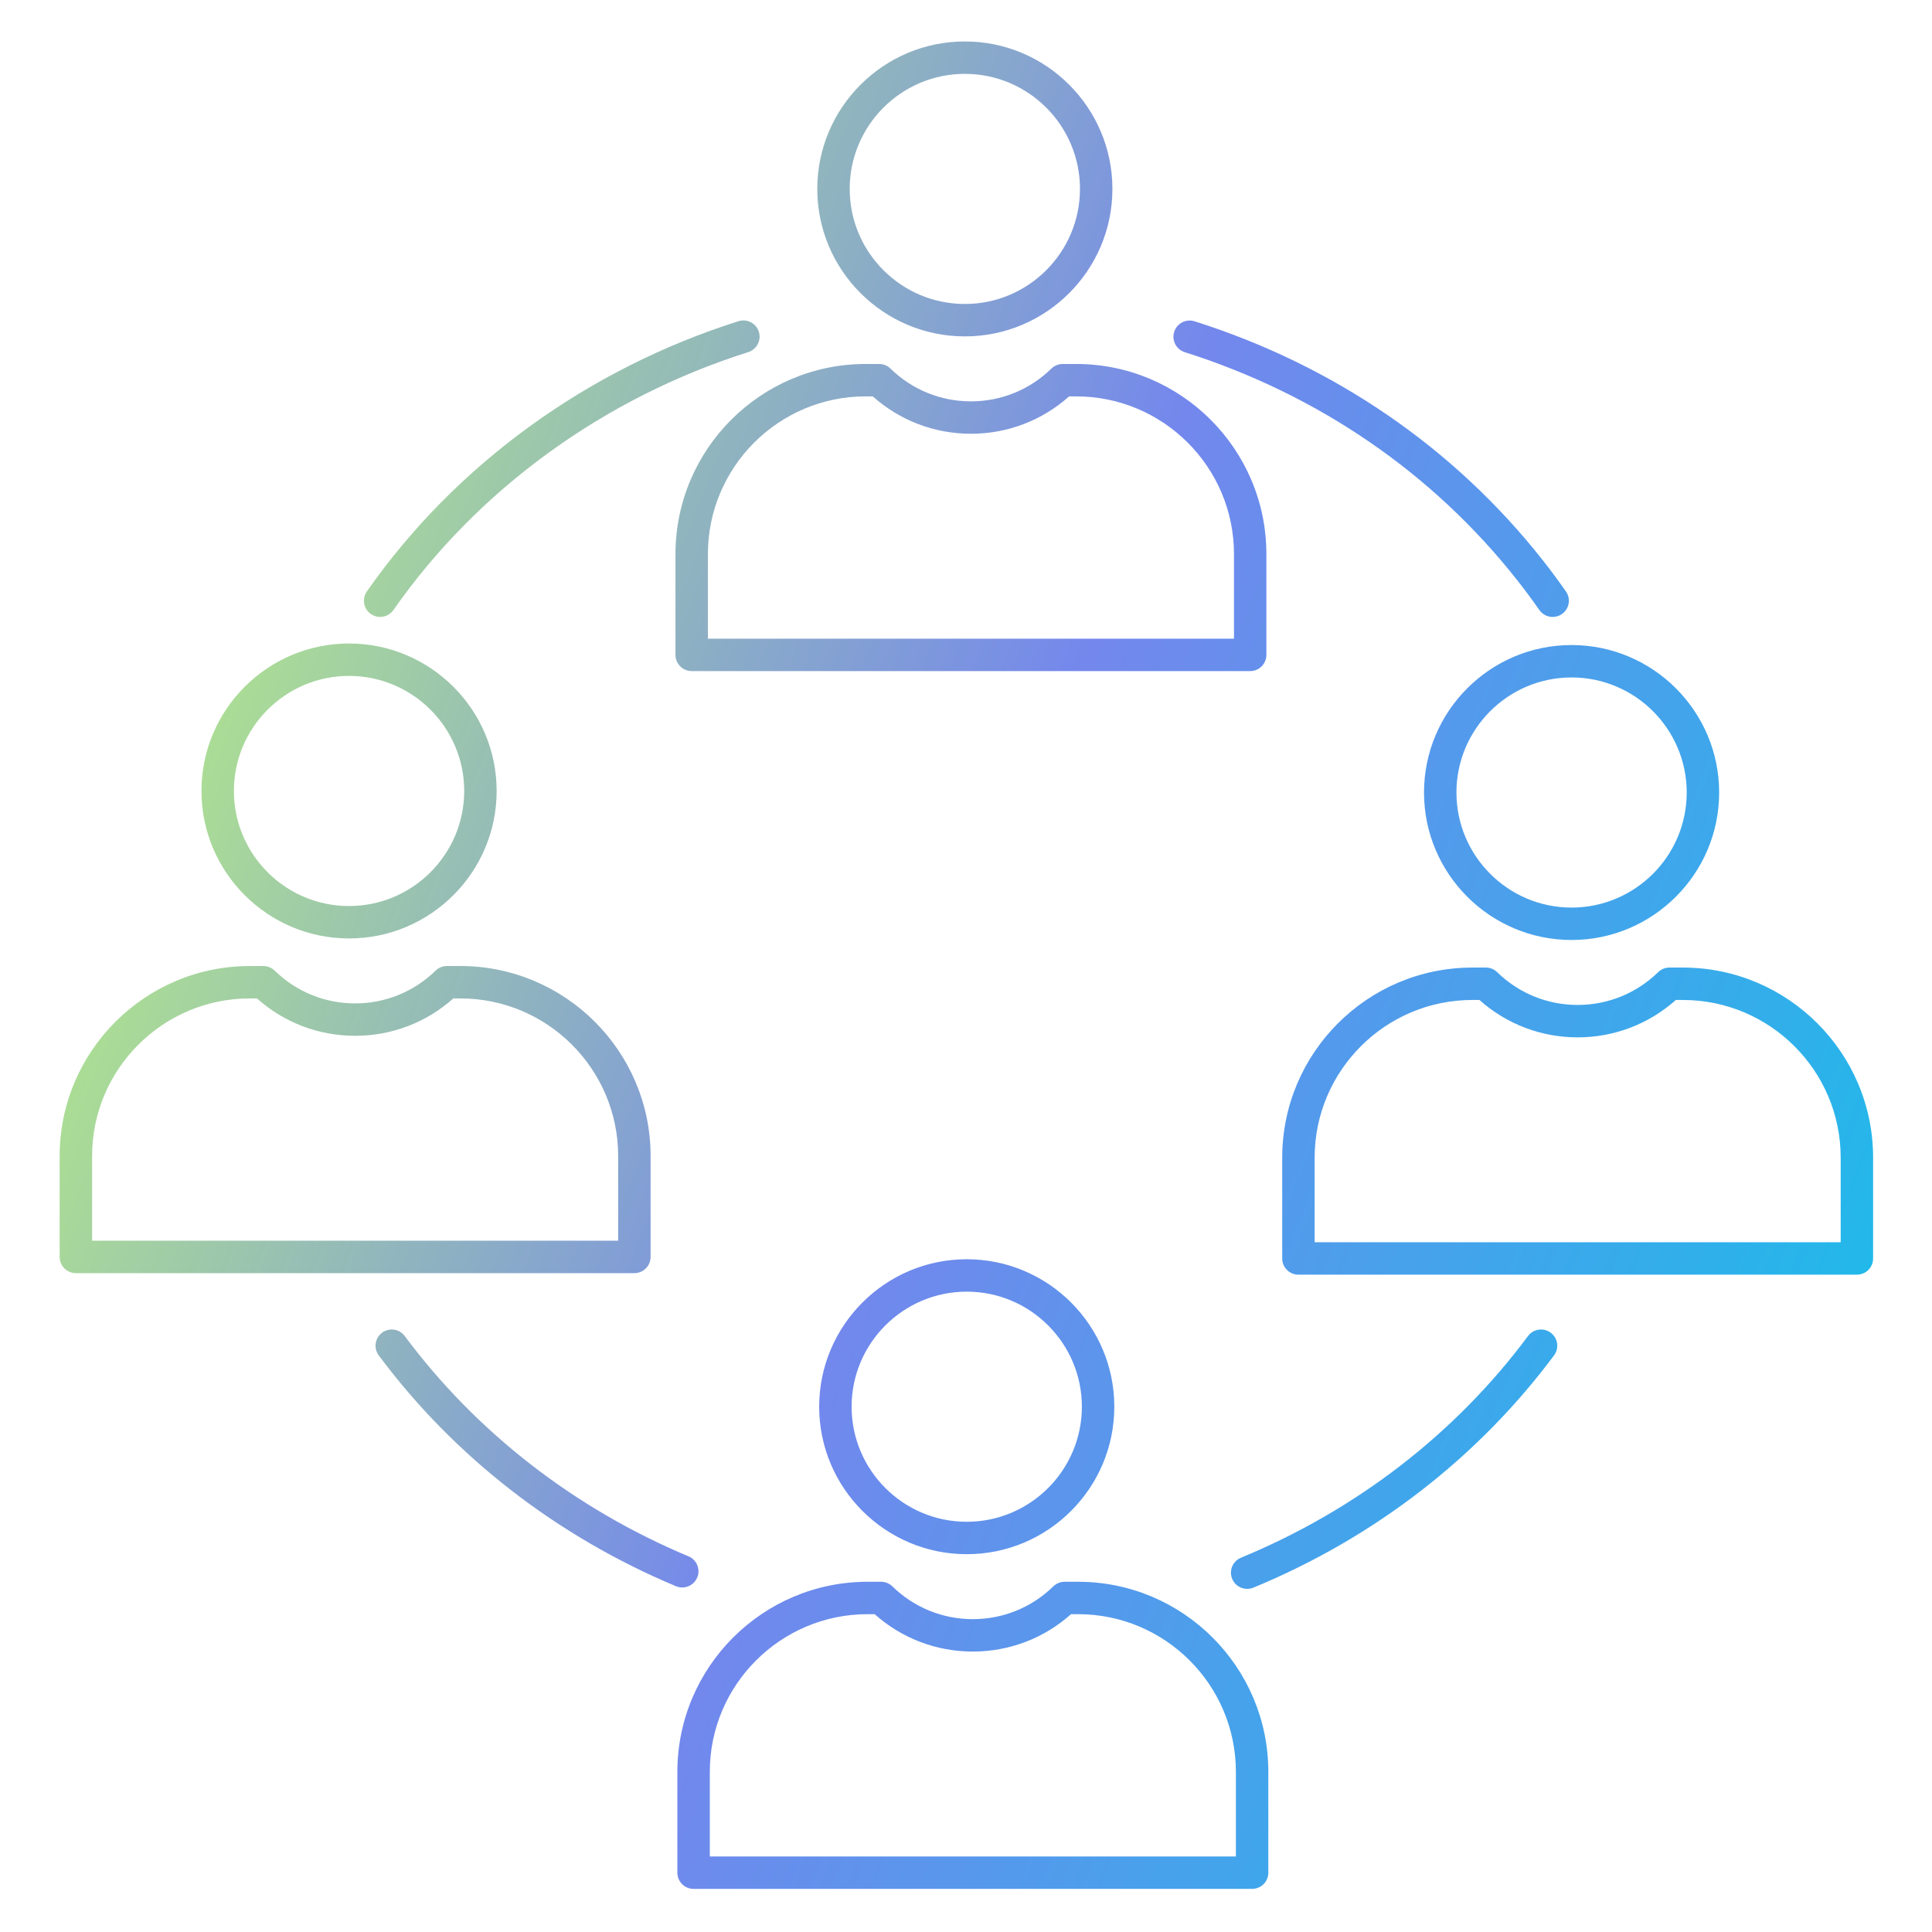 <svg xmlns="http://www.w3.org/2000/svg" xmlns:xlink="http://www.w3.org/1999/xlink" width="1080" viewBox="0 0 810 810" height="1080" preserveAspectRatio="xMidYMid meet"><defs><clipPath id="8634eabaa5"><path d="M 25 17.16 L 785.418 17.16 L 785.418 792 L 25 792 Z M 25 17.16 " clip-rule="nonzero"></path></clipPath><clipPath id="9ff2fb3bd3"><path d="M 404.523 30.965 C 377.898 30.965 356.242 52.605 356.242 79.207 C 356.246 105.805 377.895 127.445 404.523 127.445 C 431.133 127.445 452.785 105.809 452.785 79.207 C 452.789 52.605 431.133 30.965 404.523 30.965 Z M 296.793 267.77 L 517.355 267.77 L 517.355 232.281 C 517.355 195.836 487.68 166.184 451.191 166.184 L 448.234 166.18 C 436.887 176.309 422.371 181.855 407.074 181.855 C 391.762 181.855 377.258 176.309 365.91 166.184 L 362.938 166.18 C 326.465 166.18 296.793 195.836 296.793 232.285 Z M 658.883 284.023 C 632.273 284.023 610.621 305.664 610.621 332.266 C 610.621 358.863 632.273 380.508 658.883 380.508 C 685.512 380.508 707.164 358.863 707.164 332.266 C 707.164 305.664 685.512 284.023 658.883 284.023 Z M 146.34 283.375 C 119.715 283.375 98.059 305.02 98.059 331.617 C 98.062 358.215 119.711 379.859 146.34 379.859 C 172.949 379.855 194.621 358.219 194.621 331.617 C 194.621 305.02 172.949 283.375 146.34 283.375 Z M 38.609 520.18 L 259.172 520.18 L 259.172 484.695 C 259.172 448.246 229.496 418.594 193.027 418.594 L 190.055 418.594 C 178.703 428.723 164.203 434.266 148.891 434.266 C 133.594 434.266 119.074 428.723 107.727 418.594 L 104.754 418.594 C 68.281 418.594 38.609 448.246 38.609 484.695 Z M 405.32 541.531 C 378.695 541.531 357.039 563.172 357.039 589.773 C 357.043 616.375 378.691 638.016 405.32 638.016 C 431.934 638.012 453.582 616.375 453.582 589.773 C 453.586 563.172 431.93 541.531 405.32 541.531 Z M 297.59 778.336 L 518.152 778.336 L 518.152 742.844 C 518.152 706.402 488.48 676.75 452.008 676.75 L 449.035 676.75 C 437.688 686.875 423.168 692.422 407.871 692.422 C 392.559 692.422 378.055 686.879 366.707 676.75 L 363.734 676.75 C 327.262 676.75 297.59 706.402 297.59 742.844 Z M 159.371 258.648 C 158.027 258.648 156.68 258.254 155.492 257.426 C 152.414 255.277 151.652 251.043 153.812 247.965 C 190.832 194.965 246.176 154.73 309.609 134.668 C 313.207 133.531 317.012 135.52 318.145 139.094 C 319.277 142.672 317.293 146.492 313.719 147.625 C 253.117 166.789 200.285 205.188 164.945 255.746 C 163.637 257.637 161.512 258.652 159.371 258.648 Z M 551.172 520.828 L 771.715 520.828 L 771.715 485.344 C 771.715 448.895 742.043 419.246 705.57 419.246 L 702.598 419.242 C 691.25 429.371 676.746 434.918 661.434 434.918 C 646.137 434.914 631.617 429.371 620.27 419.246 L 617.312 419.242 C 580.844 419.242 551.172 448.898 551.172 485.344 Z M 778.512 534.414 L 544.371 534.414 C 540.621 534.414 537.574 531.375 537.574 527.621 L 537.574 485.344 C 537.574 441.402 573.336 405.656 617.312 405.656 L 622.965 405.656 C 624.734 405.656 626.434 406.352 627.707 407.594 C 636.789 416.449 648.758 421.328 661.434 421.328 C 674.129 421.328 686.094 416.449 695.18 407.594 C 696.438 406.352 698.152 405.656 699.922 405.656 L 705.57 405.656 C 749.547 405.656 785.312 441.402 785.312 485.344 L 785.312 527.621 C 785.312 531.375 782.266 534.414 778.512 534.414 Z M 650.973 258.656 C 648.809 258.656 646.703 257.645 645.375 255.754 C 642.438 251.535 639.32 247.34 636.117 243.277 C 600.816 198.41 552.605 165.348 496.711 147.652 C 493.137 146.52 491.152 142.703 492.285 139.125 C 493.418 135.547 497.242 133.57 500.82 134.699 C 559.316 153.219 609.789 187.859 646.809 234.875 C 650.176 239.137 653.43 243.547 656.531 247.977 C 658.688 251.051 657.93 255.289 654.848 257.434 C 653.66 258.262 652.316 258.66 650.973 258.656 Z M 286.027 665.559 C 285.164 665.559 284.277 665.391 283.406 665.031 C 233.43 644.113 190.336 610.645 158.785 568.246 C 156.559 565.234 157.176 560.98 160.184 558.742 C 163.195 556.5 167.461 557.129 169.691 560.141 C 199.793 600.582 240.934 632.52 288.668 652.5 C 292.121 653.949 293.766 657.93 292.312 661.391 C 291.219 663.992 288.684 665.562 286.027 665.559 Z M 522.879 666.148 C 520.227 666.148 517.672 664.566 516.594 661.945 C 515.16 658.477 516.824 654.504 520.293 653.074 C 568.609 633.133 610.234 601 640.629 560.141 C 642.863 557.133 647.129 556.508 650.137 558.746 C 653.148 560.984 653.785 565.242 651.535 568.25 C 619.668 611.082 576.082 644.754 525.48 665.633 C 524.633 665.984 523.746 666.148 522.879 666.148 Z M 524.953 791.926 L 290.789 791.926 C 287.039 791.926 283.992 788.883 283.992 785.133 L 283.992 742.848 C 283.992 698.91 319.773 663.164 363.734 663.164 L 369.383 663.164 C 371.152 663.164 372.867 663.859 374.145 665.102 C 383.207 673.957 395.195 678.84 407.871 678.84 C 420.547 678.836 432.531 673.957 441.598 665.102 C 442.871 663.859 444.57 663.164 446.359 663.164 L 452.008 663.164 C 495.969 663.164 531.75 698.91 531.75 742.848 L 531.75 785.133 C 531.75 788.883 528.703 791.926 524.953 791.926 Z M 405.324 651.602 C 371.207 651.602 343.445 623.867 343.445 589.777 C 343.445 555.68 371.203 527.945 405.32 527.945 C 439.438 527.945 467.18 555.68 467.18 589.777 C 467.18 623.867 439.438 651.605 405.324 651.602 Z M 265.969 533.77 L 31.812 533.77 C 28.059 533.77 25.012 530.727 25.012 526.977 L 25.012 484.695 C 25.012 440.758 60.793 405.008 104.754 405.008 L 110.402 405.008 C 112.188 405.008 113.887 405.703 115.164 406.941 C 124.23 415.801 136.215 420.68 148.891 420.68 C 161.566 420.68 173.551 415.801 182.617 406.941 C 183.891 405.703 185.59 405.008 187.379 405.008 L 193.027 405.008 C 236.988 405.008 272.766 440.758 272.766 484.699 L 272.766 526.973 C 272.766 530.727 269.723 533.77 265.969 533.77 Z M 146.34 393.449 C 112.223 393.449 84.465 365.711 84.465 331.617 C 84.465 297.527 112.223 269.789 146.34 269.789 C 180.457 269.789 208.219 297.527 208.219 331.617 C 208.219 365.711 180.457 393.449 146.34 393.449 Z M 658.883 394.094 C 624.766 394.094 597.023 366.359 597.023 332.266 C 597.023 298.172 624.766 270.438 658.883 270.438 C 693 270.438 720.762 298.176 720.762 332.266 C 720.762 366.359 693 394.098 658.883 394.094 Z M 524.152 281.355 L 289.992 281.355 C 286.242 281.355 283.195 278.316 283.195 274.566 L 283.195 232.285 C 283.195 188.348 318.977 152.598 362.934 152.598 L 368.582 152.598 C 370.355 152.598 372.07 153.293 373.344 154.531 C 382.41 163.391 394.395 168.27 407.074 168.27 C 419.75 168.27 431.734 163.391 440.801 154.531 C 442.074 153.289 443.773 152.598 445.562 152.598 L 451.195 152.598 C 495.172 152.598 530.934 188.348 530.934 232.285 L 530.934 274.566 C 530.934 278.312 527.906 281.359 524.152 281.355 Z M 404.523 141.035 C 370.41 141.035 342.645 113.301 342.645 79.207 C 342.648 45.117 370.406 17.379 404.523 17.379 C 438.641 17.379 466.383 45.117 466.383 79.207 C 466.383 113.301 438.641 141.035 404.523 141.035 Z M 404.523 141.035 " clip-rule="evenodd"></path></clipPath><linearGradient x1="-4.378" gradientTransform="matrix(5.063, 0, 0, 5.06, -33.816, -34.03)" y1="51.2" x2="177.775" gradientUnits="userSpaceOnUse" y2="122.198" id="ee99dcca1d"><stop stop-opacity="1" stop-color="rgb(75.699%, 100%, 44.699%)" offset="0"></stop><stop stop-opacity="1" stop-color="rgb(75.658%, 99.937%, 44.763%)" offset="0.031"></stop><stop stop-opacity="1" stop-color="rgb(75.365%, 99.484%, 45.226%)" offset="0.035"></stop><stop stop-opacity="1" stop-color="rgb(75.111%, 99.095%, 45.625%)" offset="0.039"></stop><stop stop-opacity="1" stop-color="rgb(74.858%, 98.705%, 46.024%)" offset="0.043"></stop><stop stop-opacity="1" stop-color="rgb(74.605%, 98.315%, 46.423%)" offset="0.047"></stop><stop stop-opacity="1" stop-color="rgb(74.352%, 97.925%, 46.822%)" offset="0.051"></stop><stop stop-opacity="1" stop-color="rgb(74.098%, 97.536%, 47.221%)" offset="0.055"></stop><stop stop-opacity="1" stop-color="rgb(73.845%, 97.145%, 47.62%)" offset="0.059"></stop><stop stop-opacity="1" stop-color="rgb(73.592%, 96.756%, 48.019%)" offset="0.062"></stop><stop stop-opacity="1" stop-color="rgb(73.338%, 96.365%, 48.418%)" offset="0.066"></stop><stop stop-opacity="1" stop-color="rgb(73.085%, 95.976%, 48.817%)" offset="0.07"></stop><stop stop-opacity="1" stop-color="rgb(72.832%, 95.586%, 49.216%)" offset="0.074"></stop><stop stop-opacity="1" stop-color="rgb(72.578%, 95.195%, 49.615%)" offset="0.078"></stop><stop stop-opacity="1" stop-color="rgb(72.325%, 94.804%, 50.014%)" offset="0.082"></stop><stop stop-opacity="1" stop-color="rgb(72.072%, 94.415%, 50.414%)" offset="0.086"></stop><stop stop-opacity="1" stop-color="rgb(71.819%, 94.025%, 50.812%)" offset="0.09"></stop><stop stop-opacity="1" stop-color="rgb(71.565%, 93.636%, 51.212%)" offset="0.094"></stop><stop stop-opacity="1" stop-color="rgb(71.312%, 93.245%, 51.61%)" offset="0.098"></stop><stop stop-opacity="1" stop-color="rgb(71.059%, 92.856%, 52.01%)" offset="0.102"></stop><stop stop-opacity="1" stop-color="rgb(70.805%, 92.465%, 52.408%)" offset="0.105"></stop><stop stop-opacity="1" stop-color="rgb(70.552%, 92.076%, 52.808%)" offset="0.109"></stop><stop stop-opacity="1" stop-color="rgb(70.299%, 91.685%, 53.206%)" offset="0.113"></stop><stop stop-opacity="1" stop-color="rgb(70.045%, 91.296%, 53.606%)" offset="0.117"></stop><stop stop-opacity="1" stop-color="rgb(69.792%, 90.906%, 54.004%)" offset="0.121"></stop><stop stop-opacity="1" stop-color="rgb(69.539%, 90.517%, 54.404%)" offset="0.125"></stop><stop stop-opacity="1" stop-color="rgb(69.286%, 90.126%, 54.802%)" offset="0.129"></stop><stop stop-opacity="1" stop-color="rgb(69.032%, 89.737%, 55.202%)" offset="0.133"></stop><stop stop-opacity="1" stop-color="rgb(68.779%, 89.346%, 55.6%)" offset="0.137"></stop><stop stop-opacity="1" stop-color="rgb(68.526%, 88.957%, 55.998%)" offset="0.141"></stop><stop stop-opacity="1" stop-color="rgb(68.272%, 88.567%, 56.396%)" offset="0.145"></stop><stop stop-opacity="1" stop-color="rgb(68.019%, 88.177%, 56.796%)" offset="0.148"></stop><stop stop-opacity="1" stop-color="rgb(67.766%, 87.787%, 57.195%)" offset="0.152"></stop><stop stop-opacity="1" stop-color="rgb(67.513%, 87.398%, 57.594%)" offset="0.156"></stop><stop stop-opacity="1" stop-color="rgb(67.259%, 87.007%, 57.993%)" offset="0.16"></stop><stop stop-opacity="1" stop-color="rgb(67.006%, 86.618%, 58.392%)" offset="0.164"></stop><stop stop-opacity="1" stop-color="rgb(66.753%, 86.227%, 58.791%)" offset="0.168"></stop><stop stop-opacity="1" stop-color="rgb(66.499%, 85.838%, 59.19%)" offset="0.172"></stop><stop stop-opacity="1" stop-color="rgb(66.246%, 85.448%, 59.589%)" offset="0.176"></stop><stop stop-opacity="1" stop-color="rgb(65.993%, 85.059%, 59.988%)" offset="0.18"></stop><stop stop-opacity="1" stop-color="rgb(65.739%, 84.668%, 60.387%)" offset="0.184"></stop><stop stop-opacity="1" stop-color="rgb(65.486%, 84.279%, 60.786%)" offset="0.188"></stop><stop stop-opacity="1" stop-color="rgb(65.233%, 83.888%, 61.185%)" offset="0.191"></stop><stop stop-opacity="1" stop-color="rgb(64.98%, 83.499%, 61.584%)" offset="0.195"></stop><stop stop-opacity="1" stop-color="rgb(64.726%, 83.109%, 61.983%)" offset="0.199"></stop><stop stop-opacity="1" stop-color="rgb(64.473%, 82.719%, 62.383%)" offset="0.203"></stop><stop stop-opacity="1" stop-color="rgb(64.22%, 82.329%, 62.781%)" offset="0.207"></stop><stop stop-opacity="1" stop-color="rgb(63.966%, 81.94%, 63.181%)" offset="0.211"></stop><stop stop-opacity="1" stop-color="rgb(63.713%, 81.549%, 63.579%)" offset="0.215"></stop><stop stop-opacity="1" stop-color="rgb(63.46%, 81.16%, 63.979%)" offset="0.219"></stop><stop stop-opacity="1" stop-color="rgb(63.206%, 80.769%, 64.377%)" offset="0.223"></stop><stop stop-opacity="1" stop-color="rgb(62.953%, 80.38%, 64.777%)" offset="0.227"></stop><stop stop-opacity="1" stop-color="rgb(62.7%, 79.99%, 65.175%)" offset="0.23"></stop><stop stop-opacity="1" stop-color="rgb(62.447%, 79.601%, 65.575%)" offset="0.234"></stop><stop stop-opacity="1" stop-color="rgb(62.193%, 79.21%, 65.973%)" offset="0.238"></stop><stop stop-opacity="1" stop-color="rgb(61.94%, 78.821%, 66.373%)" offset="0.242"></stop><stop stop-opacity="1" stop-color="rgb(61.687%, 78.43%, 66.771%)" offset="0.246"></stop><stop stop-opacity="1" stop-color="rgb(61.433%, 78.04%, 67.171%)" offset="0.25"></stop><stop stop-opacity="1" stop-color="rgb(61.18%, 77.649%, 67.569%)" offset="0.254"></stop><stop stop-opacity="1" stop-color="rgb(60.927%, 77.26%, 67.969%)" offset="0.258"></stop><stop stop-opacity="1" stop-color="rgb(60.674%, 76.869%, 68.367%)" offset="0.262"></stop><stop stop-opacity="1" stop-color="rgb(60.42%, 76.48%, 68.767%)" offset="0.266"></stop><stop stop-opacity="1" stop-color="rgb(60.167%, 76.089%, 69.165%)" offset="0.27"></stop><stop stop-opacity="1" stop-color="rgb(59.914%, 75.7%, 69.565%)" offset="0.273"></stop><stop stop-opacity="1" stop-color="rgb(59.66%, 75.31%, 69.963%)" offset="0.277"></stop><stop stop-opacity="1" stop-color="rgb(59.407%, 74.921%, 70.363%)" offset="0.281"></stop><stop stop-opacity="1" stop-color="rgb(59.154%, 74.53%, 70.761%)" offset="0.285"></stop><stop stop-opacity="1" stop-color="rgb(58.9%, 74.141%, 71.161%)" offset="0.289"></stop><stop stop-opacity="1" stop-color="rgb(58.647%, 73.75%, 71.559%)" offset="0.293"></stop><stop stop-opacity="1" stop-color="rgb(58.394%, 73.361%, 71.959%)" offset="0.297"></stop><stop stop-opacity="1" stop-color="rgb(58.141%, 72.971%, 72.357%)" offset="0.301"></stop><stop stop-opacity="1" stop-color="rgb(57.887%, 72.581%, 72.757%)" offset="0.305"></stop><stop stop-opacity="1" stop-color="rgb(57.634%, 72.191%, 73.155%)" offset="0.309"></stop><stop stop-opacity="1" stop-color="rgb(57.381%, 71.802%, 73.555%)" offset="0.312"></stop><stop stop-opacity="1" stop-color="rgb(57.127%, 71.411%, 73.953%)" offset="0.316"></stop><stop stop-opacity="1" stop-color="rgb(56.874%, 71.022%, 74.353%)" offset="0.32"></stop><stop stop-opacity="1" stop-color="rgb(56.621%, 70.631%, 74.751%)" offset="0.324"></stop><stop stop-opacity="1" stop-color="rgb(56.367%, 70.242%, 75.151%)" offset="0.328"></stop><stop stop-opacity="1" stop-color="rgb(56.113%, 69.852%, 75.549%)" offset="0.332"></stop><stop stop-opacity="1" stop-color="rgb(55.859%, 69.463%, 75.949%)" offset="0.336"></stop><stop stop-opacity="1" stop-color="rgb(55.606%, 69.072%, 76.347%)" offset="0.34"></stop><stop stop-opacity="1" stop-color="rgb(55.353%, 68.683%, 76.747%)" offset="0.344"></stop><stop stop-opacity="1" stop-color="rgb(55.099%, 68.292%, 77.145%)" offset="0.348"></stop><stop stop-opacity="1" stop-color="rgb(54.846%, 67.903%, 77.545%)" offset="0.352"></stop><stop stop-opacity="1" stop-color="rgb(54.593%, 67.513%, 77.943%)" offset="0.355"></stop><stop stop-opacity="1" stop-color="rgb(54.34%, 67.123%, 78.343%)" offset="0.359"></stop><stop stop-opacity="1" stop-color="rgb(54.086%, 66.733%, 78.741%)" offset="0.363"></stop><stop stop-opacity="1" stop-color="rgb(53.833%, 66.344%, 79.141%)" offset="0.367"></stop><stop stop-opacity="1" stop-color="rgb(53.58%, 65.953%, 79.539%)" offset="0.371"></stop><stop stop-opacity="1" stop-color="rgb(53.326%, 65.564%, 79.939%)" offset="0.375"></stop><stop stop-opacity="1" stop-color="rgb(53.073%, 65.173%, 80.338%)" offset="0.379"></stop><stop stop-opacity="1" stop-color="rgb(52.82%, 64.784%, 80.737%)" offset="0.383"></stop><stop stop-opacity="1" stop-color="rgb(52.567%, 64.394%, 81.136%)" offset="0.387"></stop><stop stop-opacity="1" stop-color="rgb(52.313%, 64.005%, 81.535%)" offset="0.391"></stop><stop stop-opacity="1" stop-color="rgb(52.06%, 63.614%, 81.934%)" offset="0.395"></stop><stop stop-opacity="1" stop-color="rgb(51.807%, 63.225%, 82.333%)" offset="0.398"></stop><stop stop-opacity="1" stop-color="rgb(51.553%, 62.834%, 82.732%)" offset="0.402"></stop><stop stop-opacity="1" stop-color="rgb(51.3%, 62.445%, 83.131%)" offset="0.406"></stop><stop stop-opacity="1" stop-color="rgb(51.047%, 62.054%, 83.53%)" offset="0.41"></stop><stop stop-opacity="1" stop-color="rgb(50.793%, 61.665%, 83.929%)" offset="0.414"></stop><stop stop-opacity="1" stop-color="rgb(50.54%, 61.275%, 84.328%)" offset="0.418"></stop><stop stop-opacity="1" stop-color="rgb(50.287%, 60.884%, 84.727%)" offset="0.422"></stop><stop stop-opacity="1" stop-color="rgb(50.034%, 60.493%, 85.126%)" offset="0.426"></stop><stop stop-opacity="1" stop-color="rgb(49.78%, 60.104%, 85.526%)" offset="0.43"></stop><stop stop-opacity="1" stop-color="rgb(49.527%, 59.714%, 85.924%)" offset="0.434"></stop><stop stop-opacity="1" stop-color="rgb(49.274%, 59.325%, 86.324%)" offset="0.438"></stop><stop stop-opacity="1" stop-color="rgb(49.02%, 58.934%, 86.722%)" offset="0.441"></stop><stop stop-opacity="1" stop-color="rgb(48.767%, 58.545%, 87.122%)" offset="0.445"></stop><stop stop-opacity="1" stop-color="rgb(48.514%, 58.154%, 87.52%)" offset="0.449"></stop><stop stop-opacity="1" stop-color="rgb(48.26%, 57.765%, 87.92%)" offset="0.453"></stop><stop stop-opacity="1" stop-color="rgb(48.007%, 57.375%, 88.318%)" offset="0.457"></stop><stop stop-opacity="1" stop-color="rgb(47.754%, 56.985%, 88.718%)" offset="0.461"></stop><stop stop-opacity="1" stop-color="rgb(47.501%, 56.595%, 89.116%)" offset="0.465"></stop><stop stop-opacity="1" stop-color="rgb(47.247%, 56.206%, 89.516%)" offset="0.469"></stop><stop stop-opacity="1" stop-color="rgb(46.994%, 55.815%, 89.914%)" offset="0.473"></stop><stop stop-opacity="1" stop-color="rgb(46.741%, 55.426%, 90.314%)" offset="0.477"></stop><stop stop-opacity="1" stop-color="rgb(46.487%, 55.035%, 90.712%)" offset="0.48"></stop><stop stop-opacity="1" stop-color="rgb(46.234%, 54.646%, 91.112%)" offset="0.484"></stop><stop stop-opacity="1" stop-color="rgb(45.981%, 54.256%, 91.51%)" offset="0.488"></stop><stop stop-opacity="1" stop-color="rgb(45.728%, 53.867%, 91.91%)" offset="0.492"></stop><stop stop-opacity="1" stop-color="rgb(45.474%, 53.476%, 92.308%)" offset="0.496"></stop><stop stop-opacity="1" stop-color="rgb(45.221%, 53.087%, 92.708%)" offset="0.5"></stop><stop stop-opacity="1" stop-color="rgb(44.926%, 53.134%, 92.793%)" offset="0.504"></stop><stop stop-opacity="1" stop-color="rgb(44.632%, 53.183%, 92.88%)" offset="0.508"></stop><stop stop-opacity="1" stop-color="rgb(44.324%, 53.369%, 92.868%)" offset="0.512"></stop><stop stop-opacity="1" stop-color="rgb(44.016%, 53.557%, 92.856%)" offset="0.516"></stop><stop stop-opacity="1" stop-color="rgb(43.707%, 53.743%, 92.842%)" offset="0.52"></stop><stop stop-opacity="1" stop-color="rgb(43.401%, 53.931%, 92.83%)" offset="0.523"></stop><stop stop-opacity="1" stop-color="rgb(43.092%, 54.117%, 92.818%)" offset="0.527"></stop><stop stop-opacity="1" stop-color="rgb(42.784%, 54.305%, 92.805%)" offset="0.531"></stop><stop stop-opacity="1" stop-color="rgb(42.476%, 54.491%, 92.792%)" offset="0.535"></stop><stop stop-opacity="1" stop-color="rgb(42.168%, 54.678%, 92.78%)" offset="0.539"></stop><stop stop-opacity="1" stop-color="rgb(41.859%, 54.865%, 92.767%)" offset="0.543"></stop><stop stop-opacity="1" stop-color="rgb(41.553%, 55.052%, 92.755%)" offset="0.547"></stop><stop stop-opacity="1" stop-color="rgb(41.245%, 55.238%, 92.743%)" offset="0.551"></stop><stop stop-opacity="1" stop-color="rgb(40.936%, 55.426%, 92.731%)" offset="0.555"></stop><stop stop-opacity="1" stop-color="rgb(40.628%, 55.612%, 92.717%)" offset="0.559"></stop><stop stop-opacity="1" stop-color="rgb(40.321%, 55.8%, 92.705%)" offset="0.562"></stop><stop stop-opacity="1" stop-color="rgb(40.013%, 55.986%, 92.693%)" offset="0.566"></stop><stop stop-opacity="1" stop-color="rgb(39.705%, 56.174%, 92.68%)" offset="0.57"></stop><stop stop-opacity="1" stop-color="rgb(39.397%, 56.36%, 92.667%)" offset="0.574"></stop><stop stop-opacity="1" stop-color="rgb(39.088%, 56.548%, 92.654%)" offset="0.578"></stop><stop stop-opacity="1" stop-color="rgb(38.78%, 56.734%, 92.642%)" offset="0.582"></stop><stop stop-opacity="1" stop-color="rgb(38.474%, 56.921%, 92.63%)" offset="0.586"></stop><stop stop-opacity="1" stop-color="rgb(38.165%, 57.108%, 92.618%)" offset="0.59"></stop><stop stop-opacity="1" stop-color="rgb(37.857%, 57.295%, 92.606%)" offset="0.594"></stop><stop stop-opacity="1" stop-color="rgb(37.549%, 57.481%, 92.592%)" offset="0.598"></stop><stop stop-opacity="1" stop-color="rgb(37.242%, 57.669%, 92.58%)" offset="0.602"></stop><stop stop-opacity="1" stop-color="rgb(36.934%, 57.855%, 92.567%)" offset="0.605"></stop><stop stop-opacity="1" stop-color="rgb(36.626%, 58.043%, 92.555%)" offset="0.609"></stop><stop stop-opacity="1" stop-color="rgb(36.317%, 58.229%, 92.542%)" offset="0.613"></stop><stop stop-opacity="1" stop-color="rgb(36.011%, 58.417%, 92.529%)" offset="0.617"></stop><stop stop-opacity="1" stop-color="rgb(35.703%, 58.603%, 92.517%)" offset="0.621"></stop><stop stop-opacity="1" stop-color="rgb(35.394%, 58.791%, 92.505%)" offset="0.625"></stop><stop stop-opacity="1" stop-color="rgb(35.086%, 58.977%, 92.491%)" offset="0.629"></stop><stop stop-opacity="1" stop-color="rgb(34.778%, 59.164%, 92.479%)" offset="0.633"></stop><stop stop-opacity="1" stop-color="rgb(34.47%, 59.351%, 92.467%)" offset="0.637"></stop><stop stop-opacity="1" stop-color="rgb(34.163%, 59.538%, 92.455%)" offset="0.641"></stop><stop stop-opacity="1" stop-color="rgb(33.855%, 59.724%, 92.442%)" offset="0.645"></stop><stop stop-opacity="1" stop-color="rgb(33.546%, 59.912%, 92.43%)" offset="0.648"></stop><stop stop-opacity="1" stop-color="rgb(33.238%, 60.098%, 92.416%)" offset="0.652"></stop><stop stop-opacity="1" stop-color="rgb(32.932%, 60.286%, 92.404%)" offset="0.656"></stop><stop stop-opacity="1" stop-color="rgb(32.623%, 60.472%, 92.392%)" offset="0.66"></stop><stop stop-opacity="1" stop-color="rgb(32.315%, 60.66%, 92.38%)" offset="0.664"></stop><stop stop-opacity="1" stop-color="rgb(32.007%, 60.846%, 92.366%)" offset="0.668"></stop><stop stop-opacity="1" stop-color="rgb(31.699%, 61.034%, 92.354%)" offset="0.672"></stop><stop stop-opacity="1" stop-color="rgb(31.39%, 61.22%, 92.342%)" offset="0.676"></stop><stop stop-opacity="1" stop-color="rgb(31.084%, 61.407%, 92.329%)" offset="0.68"></stop><stop stop-opacity="1" stop-color="rgb(30.775%, 61.594%, 92.317%)" offset="0.684"></stop><stop stop-opacity="1" stop-color="rgb(30.467%, 61.781%, 92.305%)" offset="0.688"></stop><stop stop-opacity="1" stop-color="rgb(30.159%, 61.967%, 92.291%)" offset="0.691"></stop><stop stop-opacity="1" stop-color="rgb(29.852%, 62.155%, 92.279%)" offset="0.695"></stop><stop stop-opacity="1" stop-color="rgb(29.544%, 62.341%, 92.267%)" offset="0.699"></stop><stop stop-opacity="1" stop-color="rgb(29.236%, 62.529%, 92.255%)" offset="0.703"></stop><stop stop-opacity="1" stop-color="rgb(28.928%, 62.715%, 92.241%)" offset="0.707"></stop><stop stop-opacity="1" stop-color="rgb(28.619%, 62.903%, 92.229%)" offset="0.711"></stop><stop stop-opacity="1" stop-color="rgb(28.311%, 63.089%, 92.216%)" offset="0.715"></stop><stop stop-opacity="1" stop-color="rgb(28.004%, 63.277%, 92.204%)" offset="0.719"></stop><stop stop-opacity="1" stop-color="rgb(27.696%, 63.463%, 92.192%)" offset="0.723"></stop><stop stop-opacity="1" stop-color="rgb(27.388%, 63.651%, 92.18%)" offset="0.727"></stop><stop stop-opacity="1" stop-color="rgb(27.08%, 63.837%, 92.166%)" offset="0.73"></stop><stop stop-opacity="1" stop-color="rgb(26.773%, 64.024%, 92.154%)" offset="0.734"></stop><stop stop-opacity="1" stop-color="rgb(26.465%, 64.211%, 92.142%)" offset="0.738"></stop><stop stop-opacity="1" stop-color="rgb(26.157%, 64.398%, 92.13%)" offset="0.742"></stop><stop stop-opacity="1" stop-color="rgb(25.848%, 64.584%, 92.116%)" offset="0.746"></stop><stop stop-opacity="1" stop-color="rgb(25.542%, 64.772%, 92.104%)" offset="0.75"></stop><stop stop-opacity="1" stop-color="rgb(25.233%, 64.958%, 92.091%)" offset="0.754"></stop><stop stop-opacity="1" stop-color="rgb(24.925%, 65.146%, 92.079%)" offset="0.758"></stop><stop stop-opacity="1" stop-color="rgb(24.617%, 65.332%, 92.067%)" offset="0.762"></stop><stop stop-opacity="1" stop-color="rgb(24.309%, 65.52%, 92.055%)" offset="0.766"></stop><stop stop-opacity="1" stop-color="rgb(24.001%, 65.706%, 92.041%)" offset="0.77"></stop><stop stop-opacity="1" stop-color="rgb(23.694%, 65.894%, 92.029%)" offset="0.773"></stop><stop stop-opacity="1" stop-color="rgb(23.386%, 66.08%, 92.017%)" offset="0.777"></stop><stop stop-opacity="1" stop-color="rgb(23.077%, 66.267%, 92.004%)" offset="0.781"></stop><stop stop-opacity="1" stop-color="rgb(22.769%, 66.454%, 91.991%)" offset="0.785"></stop><stop stop-opacity="1" stop-color="rgb(22.462%, 66.641%, 91.978%)" offset="0.789"></stop><stop stop-opacity="1" stop-color="rgb(22.154%, 66.827%, 91.966%)" offset="0.793"></stop><stop stop-opacity="1" stop-color="rgb(21.846%, 67.015%, 91.954%)" offset="0.797"></stop><stop stop-opacity="1" stop-color="rgb(21.538%, 67.201%, 91.942%)" offset="0.801"></stop><stop stop-opacity="1" stop-color="rgb(21.23%, 67.389%, 91.93%)" offset="0.805"></stop><stop stop-opacity="1" stop-color="rgb(20.921%, 67.575%, 91.916%)" offset="0.809"></stop><stop stop-opacity="1" stop-color="rgb(20.615%, 67.763%, 91.904%)" offset="0.812"></stop><stop stop-opacity="1" stop-color="rgb(20.306%, 67.949%, 91.891%)" offset="0.816"></stop><stop stop-opacity="1" stop-color="rgb(19.998%, 68.137%, 91.879%)" offset="0.82"></stop><stop stop-opacity="1" stop-color="rgb(19.69%, 68.323%, 91.866%)" offset="0.824"></stop><stop stop-opacity="1" stop-color="rgb(19.383%, 68.51%, 91.853%)" offset="0.828"></stop><stop stop-opacity="1" stop-color="rgb(19.075%, 68.697%, 91.841%)" offset="0.832"></stop><stop stop-opacity="1" stop-color="rgb(18.767%, 68.884%, 91.829%)" offset="0.836"></stop><stop stop-opacity="1" stop-color="rgb(18.459%, 69.07%, 91.817%)" offset="0.84"></stop><stop stop-opacity="1" stop-color="rgb(18.15%, 69.258%, 91.805%)" offset="0.844"></stop><stop stop-opacity="1" stop-color="rgb(17.842%, 69.444%, 91.791%)" offset="0.848"></stop><stop stop-opacity="1" stop-color="rgb(17.535%, 69.632%, 91.779%)" offset="0.852"></stop><stop stop-opacity="1" stop-color="rgb(17.227%, 69.818%, 91.766%)" offset="0.855"></stop><stop stop-opacity="1" stop-color="rgb(16.919%, 70.006%, 91.754%)" offset="0.859"></stop><stop stop-opacity="1" stop-color="rgb(16.611%, 70.192%, 91.74%)" offset="0.863"></stop><stop stop-opacity="1" stop-color="rgb(16.304%, 70.38%, 91.728%)" offset="0.867"></stop><stop stop-opacity="1" stop-color="rgb(15.996%, 70.566%, 91.716%)" offset="0.871"></stop><stop stop-opacity="1" stop-color="rgb(15.688%, 70.753%, 91.704%)" offset="0.875"></stop><stop stop-opacity="1" stop-color="rgb(15.379%, 70.94%, 91.69%)" offset="0.879"></stop><stop stop-opacity="1" stop-color="rgb(15.073%, 71.127%, 91.678%)" offset="0.883"></stop><stop stop-opacity="1" stop-color="rgb(14.764%, 71.313%, 91.666%)" offset="0.887"></stop><stop stop-opacity="1" stop-color="rgb(14.456%, 71.501%, 91.653%)" offset="0.891"></stop><stop stop-opacity="1" stop-color="rgb(14.148%, 71.687%, 91.641%)" offset="0.895"></stop><stop stop-opacity="1" stop-color="rgb(13.84%, 71.875%, 91.629%)" offset="0.898"></stop><stop stop-opacity="1" stop-color="rgb(13.531%, 72.061%, 91.615%)" offset="0.902"></stop><stop stop-opacity="1" stop-color="rgb(13.225%, 72.249%, 91.603%)" offset="0.906"></stop><stop stop-opacity="1" stop-color="rgb(12.917%, 72.435%, 91.591%)" offset="0.91"></stop><stop stop-opacity="1" stop-color="rgb(12.608%, 72.623%, 91.579%)" offset="0.914"></stop><stop stop-opacity="1" stop-color="rgb(12.3%, 72.809%, 91.565%)" offset="0.918"></stop><stop stop-opacity="1" stop-color="rgb(11.993%, 72.997%, 91.553%)" offset="0.922"></stop><stop stop-opacity="1" stop-color="rgb(11.685%, 73.183%, 91.541%)" offset="0.926"></stop><stop stop-opacity="1" stop-color="rgb(11.377%, 73.37%, 91.528%)" offset="0.93"></stop><stop stop-opacity="1" stop-color="rgb(11.069%, 73.557%, 91.516%)" offset="0.934"></stop><stop stop-opacity="1" stop-color="rgb(10.76%, 73.744%, 91.504%)" offset="0.938"></stop><stop stop-opacity="1" stop-color="rgb(10.452%, 73.93%, 91.49%)" offset="0.941"></stop><stop stop-opacity="1" stop-color="rgb(10.146%, 74.118%, 91.478%)" offset="0.945"></stop><stop stop-opacity="1" stop-color="rgb(9.837%, 74.304%, 91.466%)" offset="0.949"></stop><stop stop-opacity="1" stop-color="rgb(9.529%, 74.492%, 91.454%)" offset="0.953"></stop><stop stop-opacity="1" stop-color="rgb(9.221%, 74.678%, 91.44%)" offset="0.957"></stop><stop stop-opacity="1" stop-color="rgb(8.914%, 74.866%, 91.428%)" offset="0.961"></stop><stop stop-opacity="1" stop-color="rgb(8.606%, 75.052%, 91.415%)" offset="0.965"></stop><stop stop-opacity="1" stop-color="rgb(8.298%, 75.24%, 91.403%)" offset="0.969"></stop><stop stop-opacity="1" stop-color="rgb(8.247%, 75.269%, 91.4%)" offset="1"></stop></linearGradient></defs><rect x="-81" width="972" fill="#ffffff" y="-81" height="972" fill-opacity="1"></rect><rect x="-81" width="972" fill="#ffffff" y="-81" height="972" fill-opacity="1"></rect><rect x="-81" width="972" fill="#ffffff" y="-81" height="972" fill-opacity="1"></rect><g clip-path="url(#8634eabaa5)"><g clip-path="url(#9ff2fb3bd3)"><path fill="url(#ee99dcca1d)" d="M 25.012 17.379 L 25.012 791.926 L 785.312 791.926 L 785.312 17.379 Z M 25.012 17.379 " fill-rule="nonzero"></path></g></g></svg>